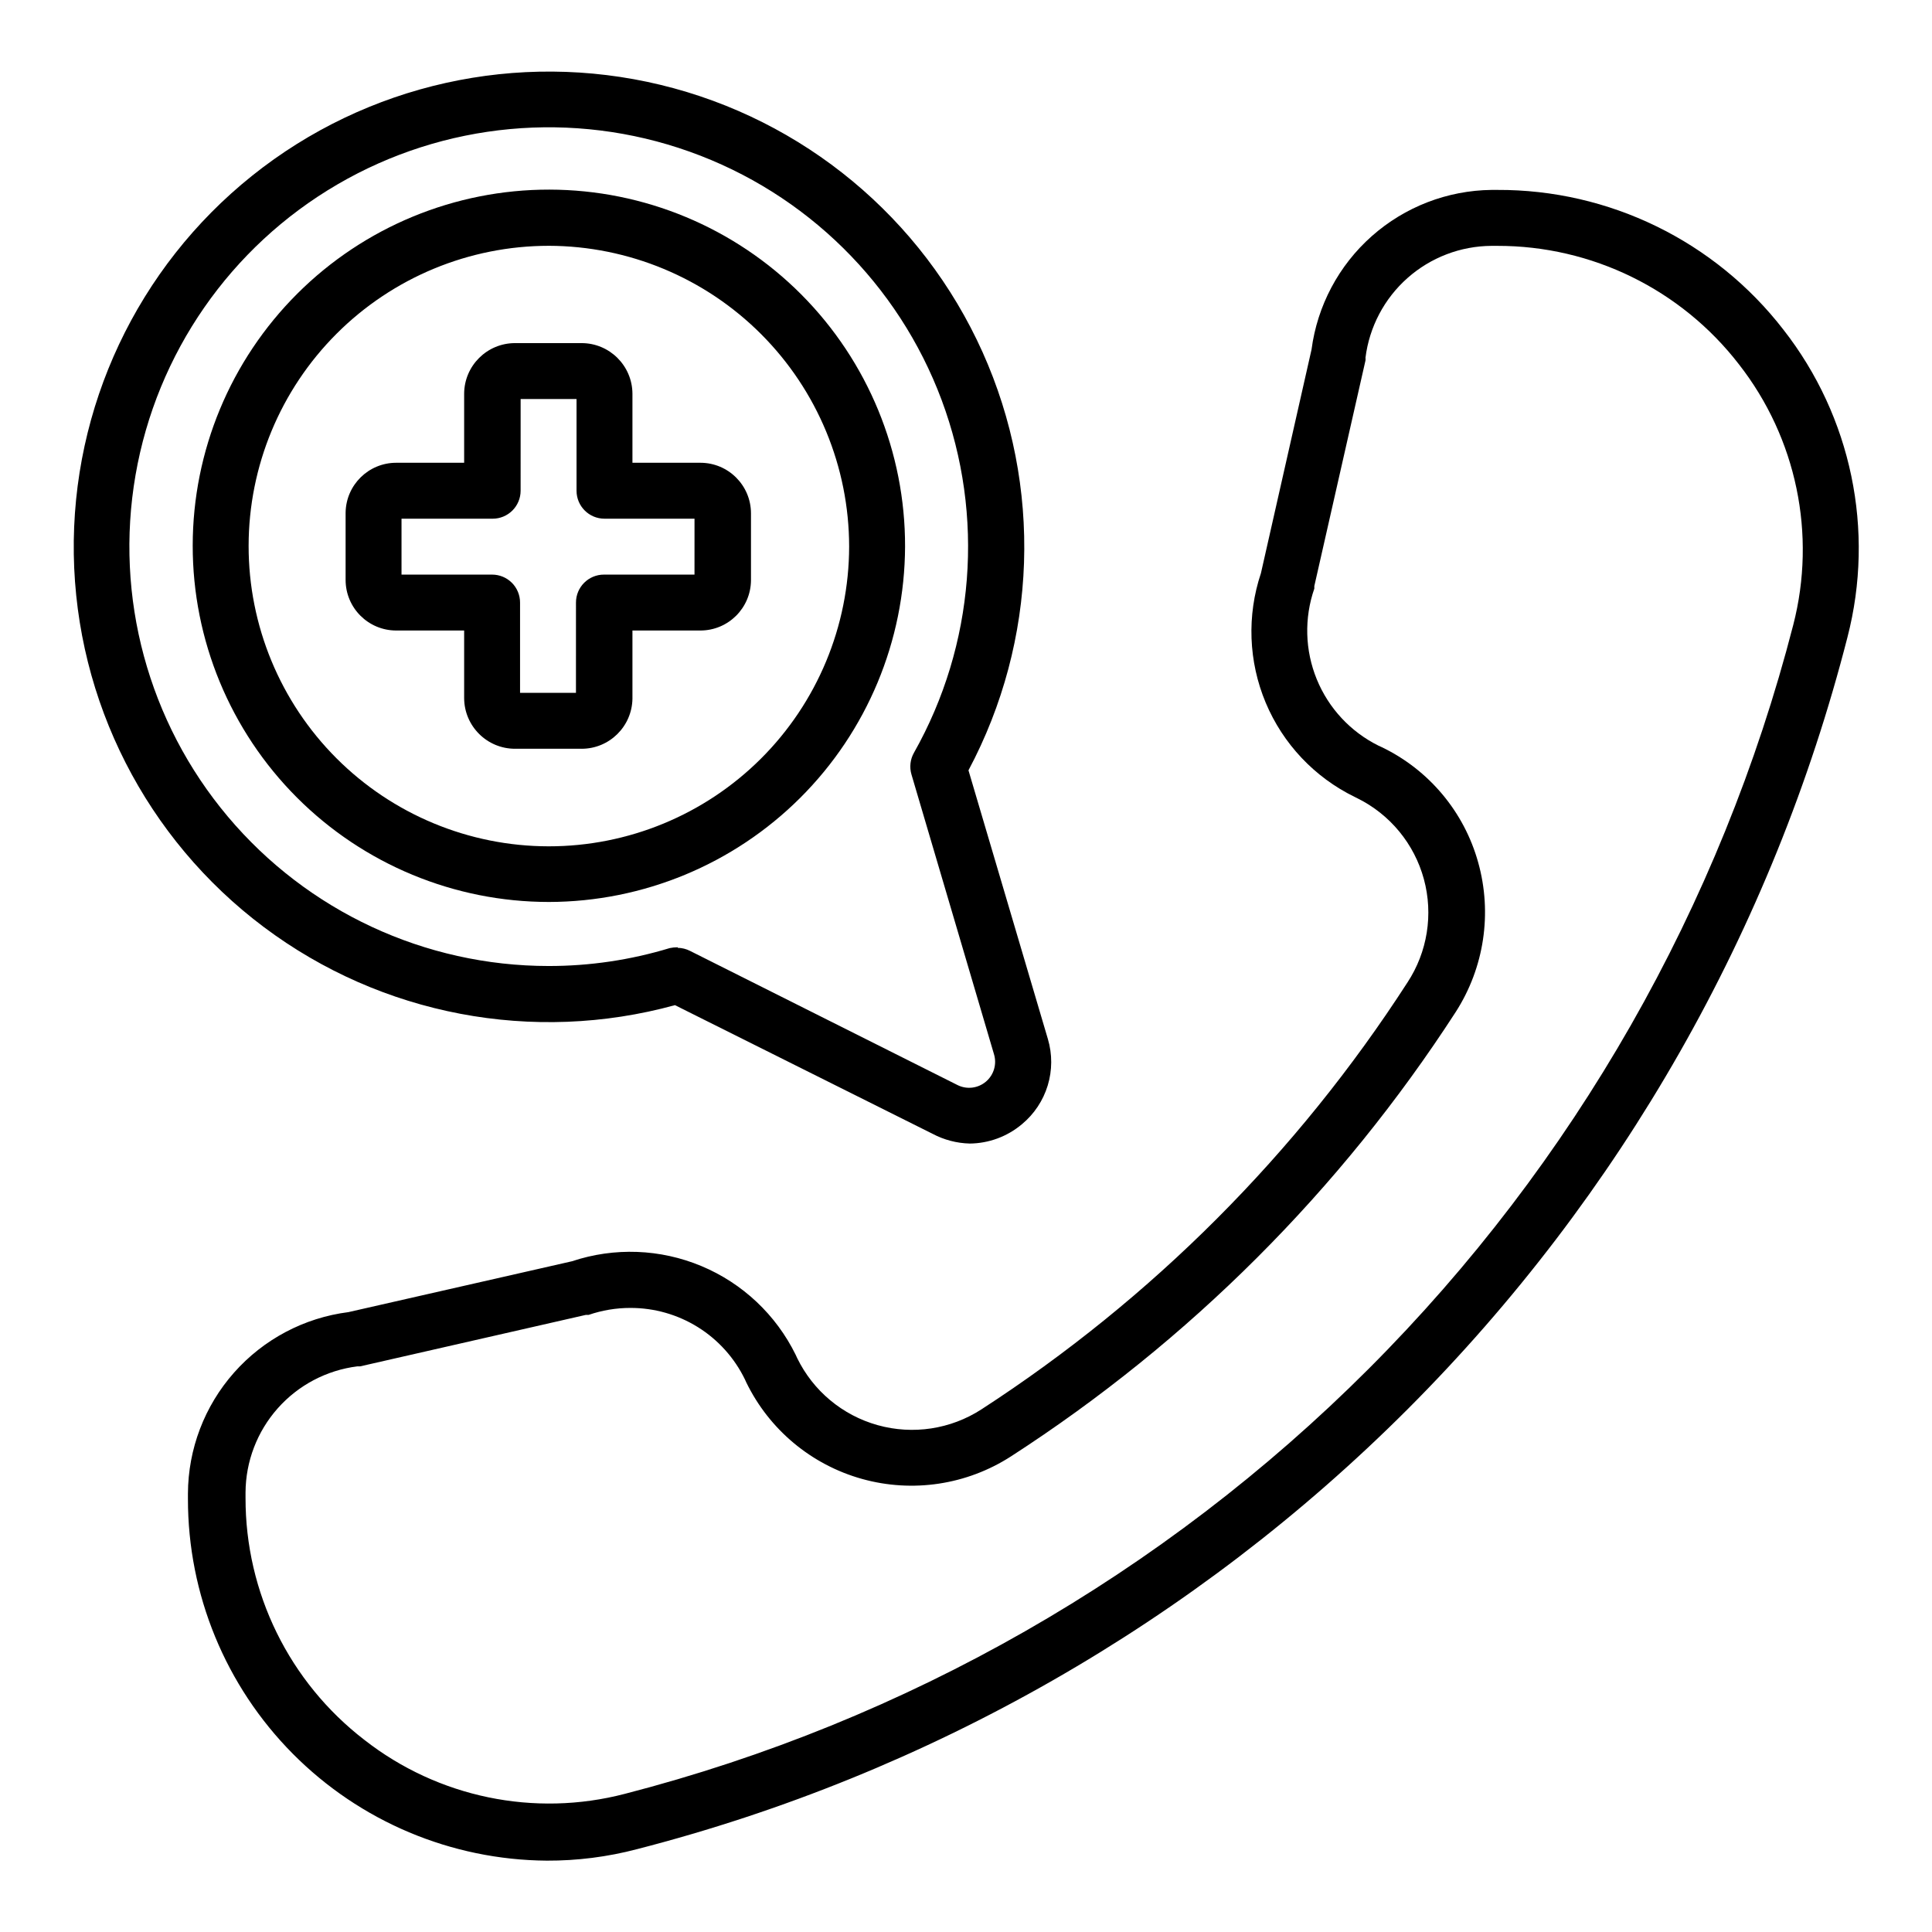 <?xml version="1.0" encoding="UTF-8"?>
<!-- Uploaded to: ICON Repo, www.svgrepo.com, Generator: ICON Repo Mixer Tools -->
<svg fill="#000000" width="800px" height="800px" version="1.1" viewBox="144 144 512 512" xmlns="http://www.w3.org/2000/svg">
 <g>
  <path d="m400.96 447.05c-3.441-0.09-6.812-0.98-9.852-2.594l-68.238-34.082c-37.559 10.32-77.781 2.68-108.95-20.691-31.16-23.371-49.754-59.848-50.363-98.793-0.605-38.949 16.84-75.984 47.258-100.32 30.414-24.332 70.379-33.223 108.24-24.082 37.867 9.145 69.367 35.293 85.332 70.824 15.961 35.531 14.586 76.449-3.731 110.83l21.043 71.199c1.195 4.027 1.18 8.316-0.047 12.336-1.227 4.016-3.606 7.586-6.844 10.262-3.883 3.266-8.781 5.074-13.855 5.113zm-77.348-51.863c1.133 0.016 2.25 0.297 3.258 0.812l70.902 35.562 0.004 0.004c2.469 1.219 5.43 0.852 7.523-0.938 2.098-1.793 2.926-4.656 2.106-7.289l-21.855-74.09c-0.574-1.938-0.332-4.023 0.668-5.777 16.105-28.555 18.785-62.762 7.32-93.477-11.469-30.711-35.91-54.797-66.789-65.805-30.879-11.012-65.043-7.828-93.355 8.699-28.312 16.527-47.883 44.715-53.477 77.016-5.594 32.305 3.359 65.43 24.469 90.512 21.105 25.086 52.211 39.574 84.996 39.586 10.867 0.012 21.68-1.586 32.082-4.742 0.703-0.152 1.426-0.227 2.148-0.223z"/>
  <path d="m289.46 383.03c-25.047 0-49.066-9.953-66.77-27.672s-27.641-41.746-27.621-66.793c0.02-25.047 9.992-49.059 27.727-66.746 17.73-17.691 41.766-27.609 66.812-27.57 25.047 0.043 49.051 10.035 66.727 27.777 17.676 17.746 27.574 41.789 27.516 66.836-0.098 24.984-10.082 48.914-27.77 66.559s-41.637 27.57-66.621 27.609zm0-173.89c-21.094 0-41.328 8.375-56.25 23.289-14.922 14.91-23.309 35.137-23.324 56.234-0.012 21.094 8.352 41.332 23.254 56.262 14.906 14.93 35.125 23.332 56.223 23.359 21.094 0.023 41.336-8.328 56.277-23.219 14.938-14.895 23.352-35.109 23.391-56.207-0.02-21.109-8.402-41.355-23.316-56.297-14.914-14.941-35.145-23.363-56.254-23.422z"/>
  <path d="m288.86 637.09c-25.289-0.195-49.477-10.387-67.285-28.348-17.809-17.957-27.793-42.234-27.77-67.523v-1.41c0.047-11.809 4.391-23.199 12.211-32.043 7.824-8.848 18.598-14.547 30.316-16.039l59.273-13.484h-0.004c11.211-3.738 23.395-3.281 34.297 1.285 10.898 4.562 19.773 12.926 24.977 23.535l0.371 0.816v-0.004c4.238 8.719 12.008 15.199 21.344 17.805 9.336 2.609 19.34 1.09 27.48-4.172 45.211-29.305 83.695-67.863 112.91-113.13 5.312-8.09 6.898-18.062 4.363-27.398-2.535-9.336-8.953-17.137-17.625-21.43l-0.742-0.371 0.004 0.004c-10.621-5.191-18.992-14.066-23.559-24.969-4.566-10.902-5.016-23.094-1.262-34.305l13.41-59.273v0.004c1.531-11.613 7.199-22.285 15.965-30.055 8.762-7.769 20.035-12.121 31.746-12.254h1.484c29.676-0.129 57.719 13.566 75.867 37.047 18.02 23.051 24.289 53.172 16.965 81.496-19.805 77.363-60.027 147.98-116.46 204.48s-127.01 96.801-204.34 116.7c-7.812 2.051-15.859 3.07-23.934 3.039zm22.227-10.227m0-136.25c-3.781-0.004-7.535 0.621-11.113 1.852h-0.742l-59.789 13.633h-0.742 0.004c-8.156 1.027-15.656 4.981-21.109 11.129-5.453 6.148-8.484 14.07-8.527 22.285v1.41c-0.055 25.121 11.582 48.836 31.488 64.16 19.527 15.273 45.062 20.562 69.051 14.301 74.582-19.254 142.64-58.145 197.09-112.62 54.453-54.477 93.309-122.55 112.53-197.14 6.191-24 0.883-49.516-14.375-69.051-15.324-19.855-39.004-31.465-64.086-31.414h-1.484c-8.215 0.043-16.137 3.074-22.285 8.527s-10.102 12.953-11.129 21.109c0.031 0.246 0.031 0.492 0 0.738l-13.559 59.789v0.668c-2.715 7.824-2.484 16.375 0.652 24.039 3.137 7.668 8.965 13.926 16.391 17.602l0.816 0.371-0.004-0.004c12.52 6.023 21.836 17.145 25.562 30.527 3.777 13.453 1.621 27.879-5.926 39.637-30.508 47.172-70.688 87.328-117.88 117.8-11.703 7.547-26.082 9.719-39.496 5.965-13.414-3.75-24.578-13.07-30.664-25.602l-0.371-0.816v0.004c-2.769-5.676-7.078-10.461-12.438-13.801s-11.551-5.106-17.867-5.094z"/>
  <path d="m298.12 342.43h-17.633c-7.418 0-13.445-5.992-13.484-13.41v-17.93h-18.004c-7.406 0-13.41-6.004-13.41-13.41v-17.855c0.121-7.32 6.09-13.188 13.41-13.188h18.004v-18.301c0.039-7.418 6.066-13.41 13.484-13.41h17.633c7.418 0 13.445 5.992 13.484 13.41v18.301h18.004c7.406 0 13.41 6.004 13.41 13.41v17.707c-0.039 7.379-6.031 13.336-13.41 13.336h-18.004v18.078c-0.121 7.359-6.121 13.266-13.484 13.262zm-16.301-14.816h14.816l0.004-23.93c0-4.094 3.316-7.41 7.406-7.41h24.004l0.004-14.816h-23.859c-4.09 0-7.406-3.32-7.406-7.41v-24.301h-14.816l-0.004 24.301c0 1.965-0.781 3.848-2.168 5.238-1.391 1.391-3.273 2.172-5.238 2.172h-24.156v14.816h24.008c1.965 0 3.848 0.781 5.238 2.168 1.391 1.391 2.168 3.277 2.168 5.242z"/>
 </g>
</svg>